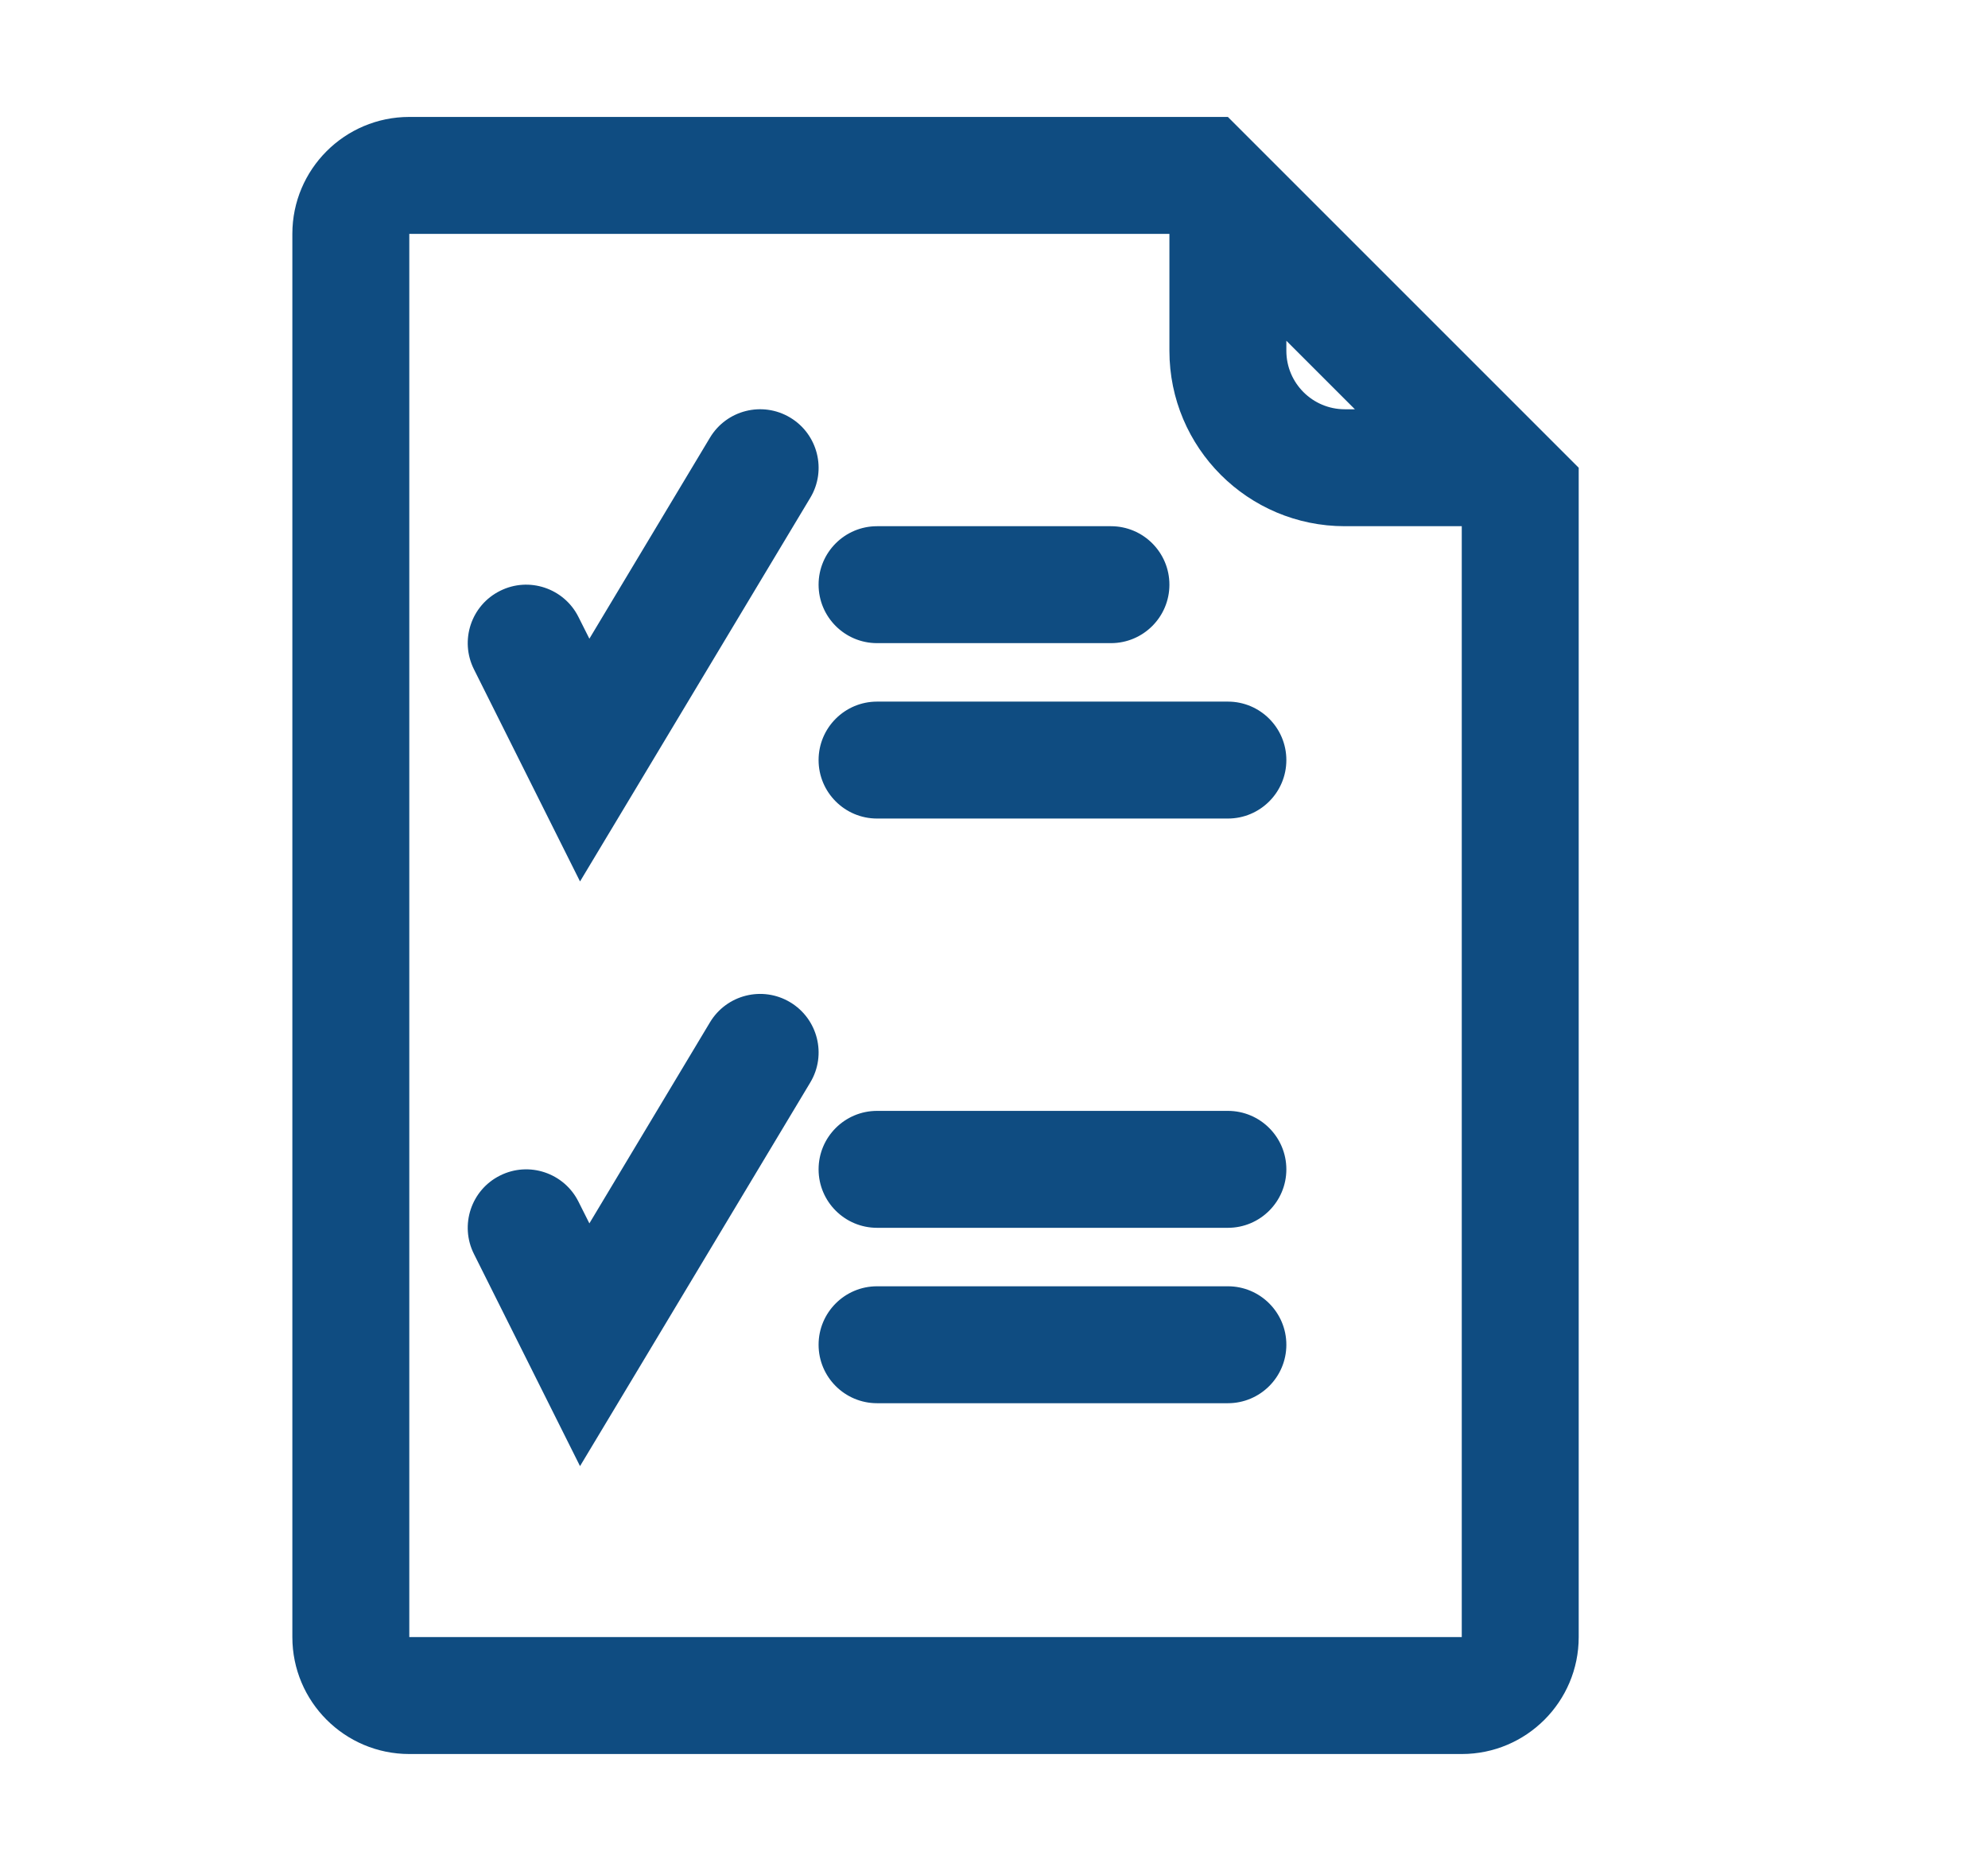 <svg width="17" height="16" viewBox="0 0 17 16" fill="none" xmlns="http://www.w3.org/2000/svg">
    <path fill-rule="evenodd" clip-rule="evenodd" d="M10.5 1L11 1.5L13 3.5L13.5 4V4.5V14C13.5 14.552 13.052 15 12.5 15H3.5C2.948 15 2.5 14.552 2.5 14V2C2.5 1.448 2.948 1 3.5 1H10H10.5ZM11 2.914L11.586 3.5H11.5C11.224 3.5 11 3.276 11 3V2.914ZM3.5 2H10V3C10 3.829 10.672 4.5 11.5 4.5H12.5V14H3.5L3.5 2ZM6.929 4.257C7.071 4.021 6.994 3.713 6.757 3.571C6.52 3.429 6.213 3.506 6.071 3.743L5.04 5.462L4.947 5.277C4.824 5.03 4.523 4.929 4.276 5.053C4.029 5.176 3.929 5.477 4.053 5.724L4.553 6.724L4.96 7.538L5.429 6.757L6.929 4.257ZM7 5C7 4.724 7.224 4.5 7.5 4.5L9.5 4.5C9.776 4.5 10 4.724 10 5C10 5.276 9.776 5.5 9.5 5.5L7.5 5.5C7.224 5.5 7 5.276 7 5ZM7 6.5C7 6.224 7.224 6 7.5 6L10.5 6C10.776 6 11 6.224 11 6.5C11 6.776 10.776 7 10.5 7L7.5 7C7.224 7 7 6.776 7 6.5ZM7 10C7 9.724 7.224 9.5 7.5 9.5H10.5C10.776 9.5 11 9.724 11 10C11 10.276 10.776 10.5 10.5 10.5H7.5C7.224 10.5 7 10.276 7 10ZM7.5 11C7.224 11 7 11.224 7 11.5C7 11.776 7.224 12 7.5 12H10.5C10.776 12 11 11.776 11 11.5C11 11.224 10.776 11 10.5 11H7.5ZM6.757 8.571C6.994 8.713 7.071 9.021 6.929 9.257L5.429 11.757L4.96 12.538L4.553 11.724L4.053 10.724C3.929 10.477 4.029 10.176 4.276 10.053C4.523 9.929 4.824 10.03 4.947 10.277L5.04 10.462L6.071 8.743C6.213 8.506 6.52 8.429 6.757 8.571Z" fill="#0F4C81"/>
</svg>